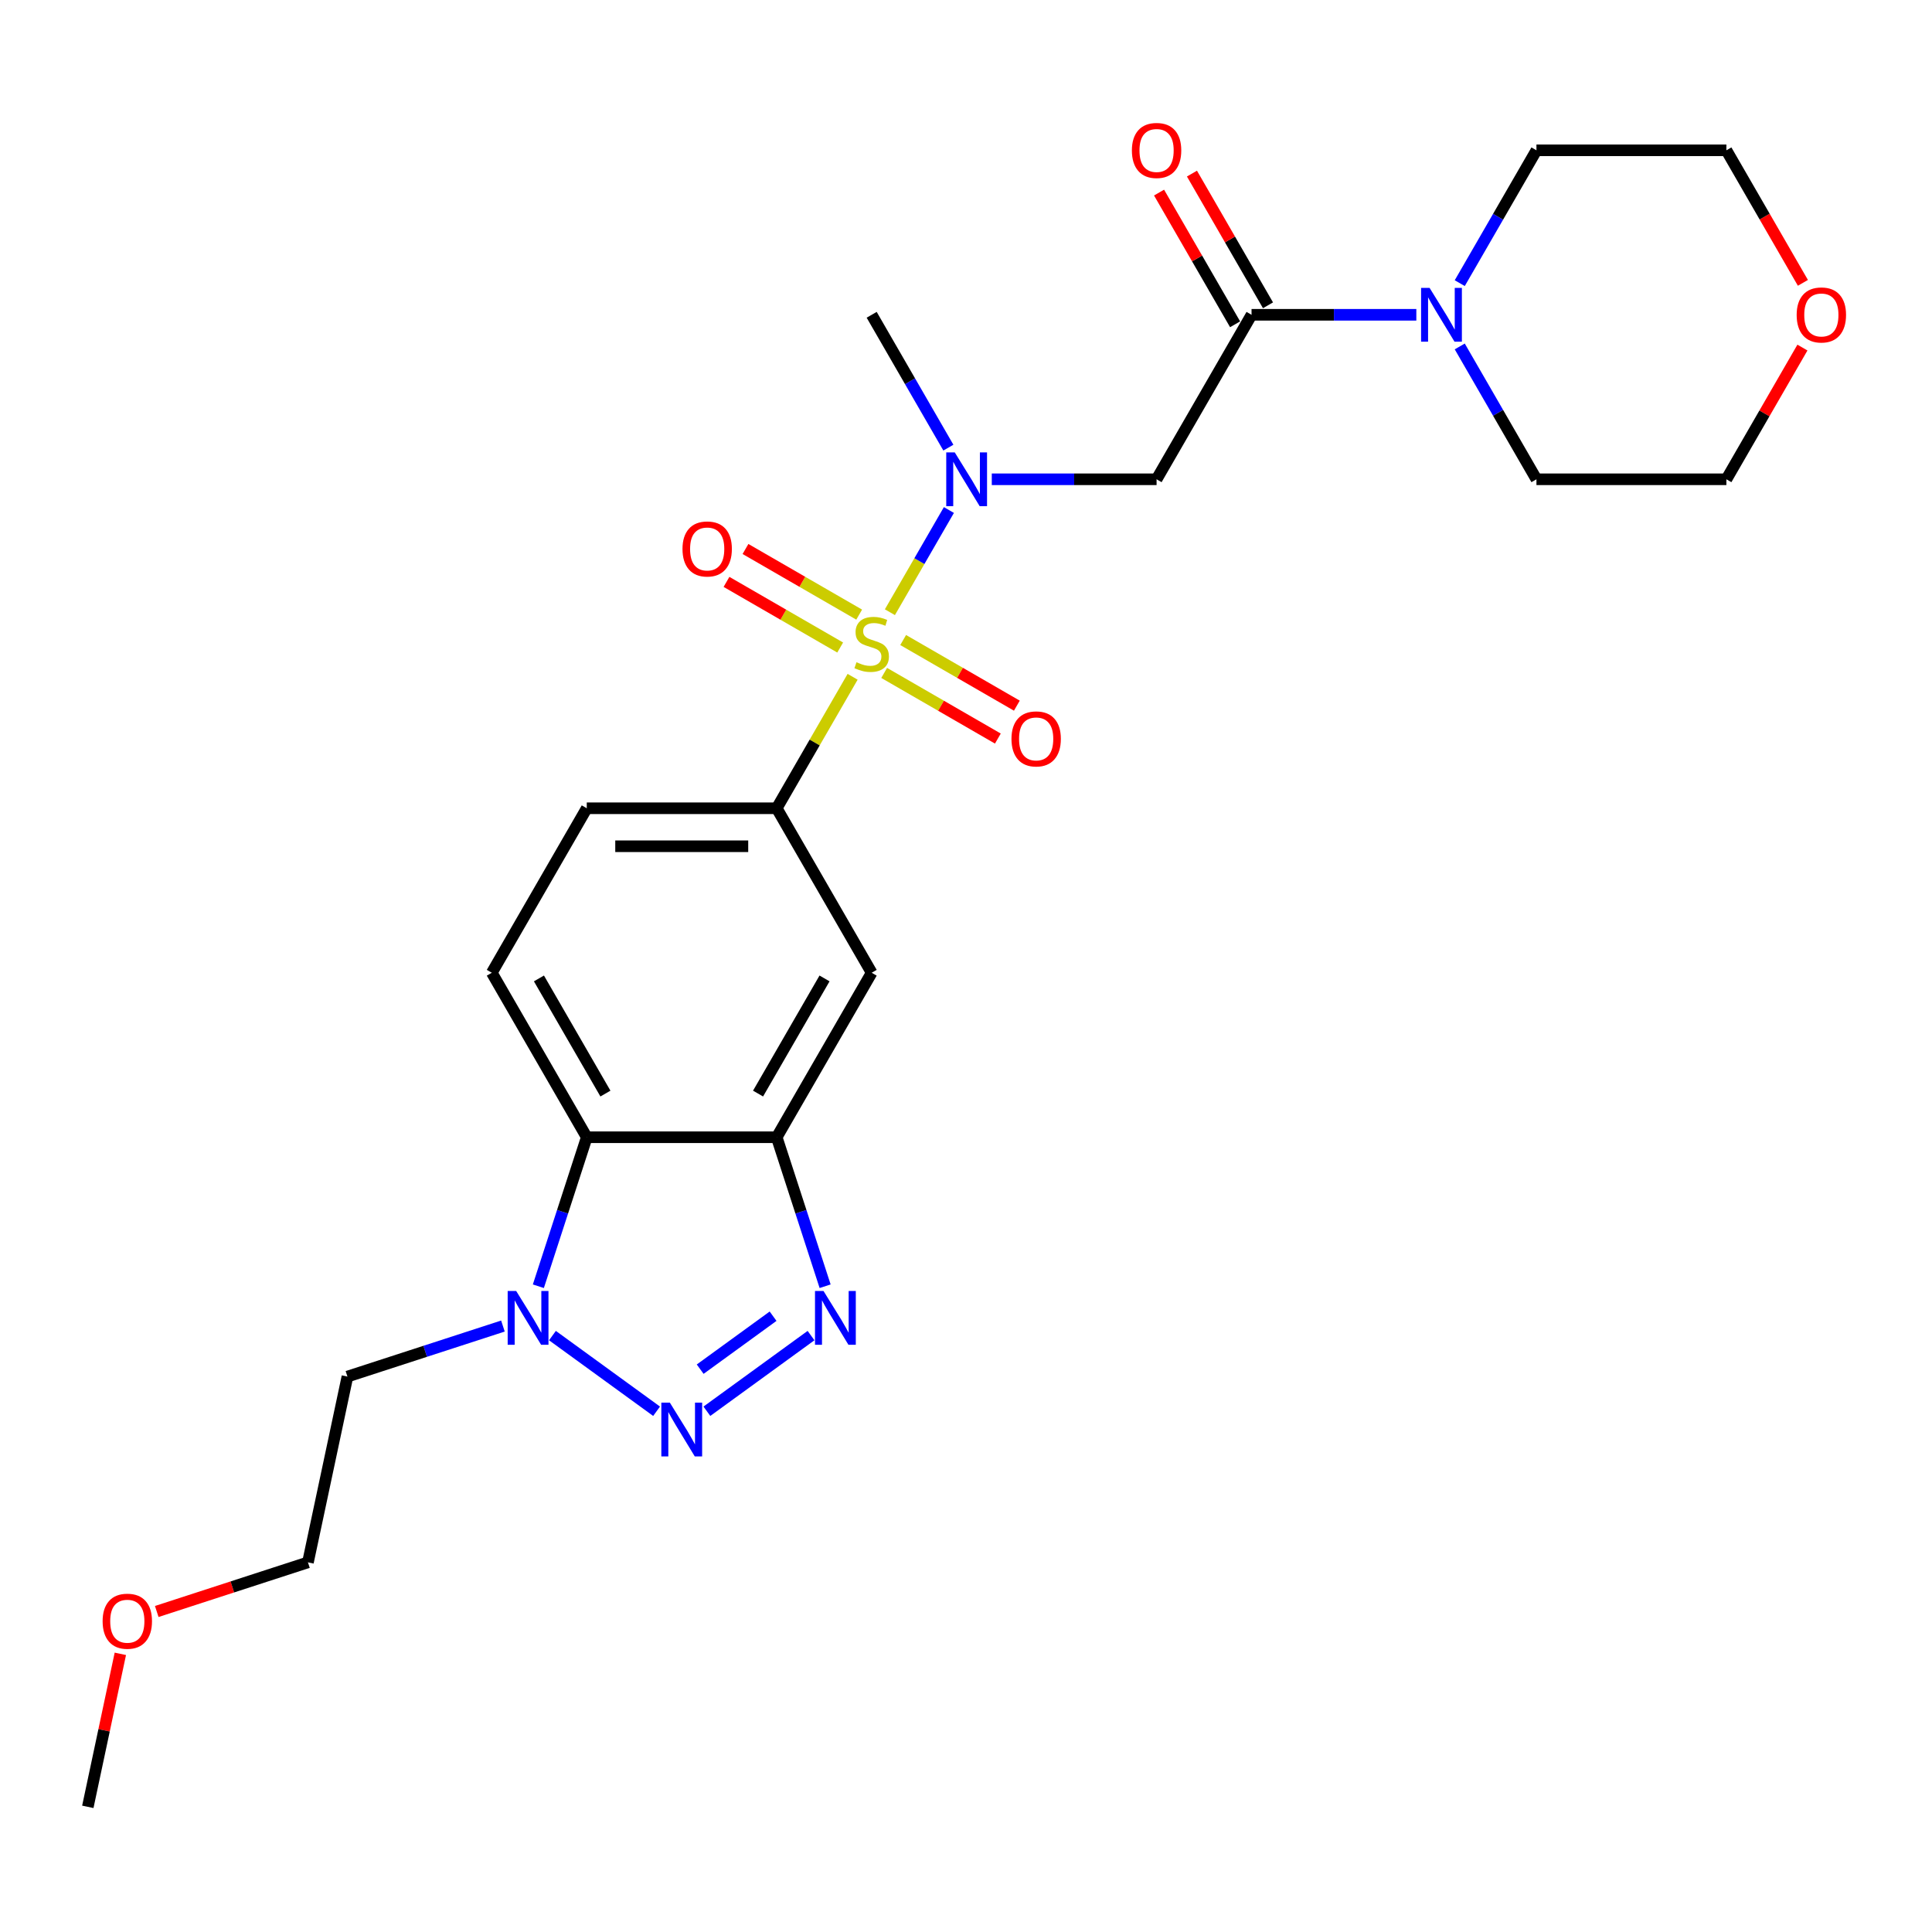 <?xml version='1.0' encoding='iso-8859-1'?>
<svg version='1.1' baseProfile='full'
              xmlns='http://www.w3.org/2000/svg'
                      xmlns:rdkit='http://www.rdkit.org/xml'
                      xmlns:xlink='http://www.w3.org/1999/xlink'
                  xml:space='preserve'
width='1000px' height='1000px' viewBox='0 0 1000 1000'>
<!-- END OF HEADER -->
<rect style='opacity:1.0;fill:#FFFFFF;stroke:none' width='1000' height='1000' x='0' y='0'> </rect>
<path class='bond-4' d='M 460.611,316.878 L 475.88,290.431' style='fill:none;fill-rule:evenodd;stroke:#CCCC00;stroke-width:6px;stroke-linecap:butt;stroke-linejoin:miter;stroke-opacity:1' />
<path class='bond-4' d='M 475.88,290.431 L 491.148,263.984' style='fill:none;fill-rule:evenodd;stroke:#0000FF;stroke-width:6px;stroke-linecap:butt;stroke-linejoin:miter;stroke-opacity:1' />
<path class='bond-6' d='M 441.312,350.303 L 421.667,384.33' style='fill:none;fill-rule:evenodd;stroke:#CCCC00;stroke-width:6px;stroke-linecap:butt;stroke-linejoin:miter;stroke-opacity:1' />
<path class='bond-6' d='M 421.667,384.33 L 402.022,418.356' style='fill:none;fill-rule:evenodd;stroke:#000000;stroke-width:6px;stroke-linecap:butt;stroke-linejoin:miter;stroke-opacity:1' />
<path class='bond-11' d='M 457.646,348.304 L 487.069,365.291' style='fill:none;fill-rule:evenodd;stroke:#CCCC00;stroke-width:6px;stroke-linecap:butt;stroke-linejoin:miter;stroke-opacity:1' />
<path class='bond-11' d='M 487.069,365.291 L 516.491,382.278' style='fill:none;fill-rule:evenodd;stroke:#FF0000;stroke-width:6px;stroke-linecap:butt;stroke-linejoin:miter;stroke-opacity:1' />
<path class='bond-11' d='M 467.477,331.276 L 496.9,348.263' style='fill:none;fill-rule:evenodd;stroke:#CCCC00;stroke-width:6px;stroke-linecap:butt;stroke-linejoin:miter;stroke-opacity:1' />
<path class='bond-11' d='M 496.9,348.263 L 526.322,365.25' style='fill:none;fill-rule:evenodd;stroke:#FF0000;stroke-width:6px;stroke-linecap:butt;stroke-linejoin:miter;stroke-opacity:1' />
<path class='bond-12' d='M 444.708,318.13 L 415.286,301.143' style='fill:none;fill-rule:evenodd;stroke:#CCCC00;stroke-width:6px;stroke-linecap:butt;stroke-linejoin:miter;stroke-opacity:1' />
<path class='bond-12' d='M 415.286,301.143 L 385.863,284.156' style='fill:none;fill-rule:evenodd;stroke:#FF0000;stroke-width:6px;stroke-linecap:butt;stroke-linejoin:miter;stroke-opacity:1' />
<path class='bond-12' d='M 434.877,335.158 L 405.454,318.171' style='fill:none;fill-rule:evenodd;stroke:#CCCC00;stroke-width:6px;stroke-linecap:butt;stroke-linejoin:miter;stroke-opacity:1' />
<path class='bond-12' d='M 405.454,318.171 L 376.032,301.184' style='fill:none;fill-rule:evenodd;stroke:#FF0000;stroke-width:6px;stroke-linecap:butt;stroke-linejoin:miter;stroke-opacity:1' />
<path class='bond-0' d='M 365.883,730.462 L 419.787,691.298' style='fill:none;fill-rule:evenodd;stroke:#0000FF;stroke-width:6px;stroke-linecap:butt;stroke-linejoin:miter;stroke-opacity:1' />
<path class='bond-0' d='M 362.412,708.681 L 400.145,681.266' style='fill:none;fill-rule:evenodd;stroke:#0000FF;stroke-width:6px;stroke-linecap:butt;stroke-linejoin:miter;stroke-opacity:1' />
<path class='bond-27' d='M 339.85,730.462 L 285.946,691.298' style='fill:none;fill-rule:evenodd;stroke:#0000FF;stroke-width:6px;stroke-linecap:butt;stroke-linejoin:miter;stroke-opacity:1' />
<path class='bond-1' d='M 427.08,665.755 L 414.551,627.195' style='fill:none;fill-rule:evenodd;stroke:#0000FF;stroke-width:6px;stroke-linecap:butt;stroke-linejoin:miter;stroke-opacity:1' />
<path class='bond-1' d='M 414.551,627.195 L 402.022,588.635' style='fill:none;fill-rule:evenodd;stroke:#000000;stroke-width:6px;stroke-linecap:butt;stroke-linejoin:miter;stroke-opacity:1' />
<path class='bond-2' d='M 402.022,588.635 L 451.177,503.496' style='fill:none;fill-rule:evenodd;stroke:#000000;stroke-width:6px;stroke-linecap:butt;stroke-linejoin:miter;stroke-opacity:1' />
<path class='bond-2' d='M 392.367,566.033 L 426.776,506.435' style='fill:none;fill-rule:evenodd;stroke:#000000;stroke-width:6px;stroke-linecap:butt;stroke-linejoin:miter;stroke-opacity:1' />
<path class='bond-26' d='M 402.022,588.635 L 303.711,588.635' style='fill:none;fill-rule:evenodd;stroke:#000000;stroke-width:6px;stroke-linecap:butt;stroke-linejoin:miter;stroke-opacity:1' />
<path class='bond-3' d='M 278.654,665.755 L 291.183,627.195' style='fill:none;fill-rule:evenodd;stroke:#0000FF;stroke-width:6px;stroke-linecap:butt;stroke-linejoin:miter;stroke-opacity:1' />
<path class='bond-3' d='M 291.183,627.195 L 303.711,588.635' style='fill:none;fill-rule:evenodd;stroke:#000000;stroke-width:6px;stroke-linecap:butt;stroke-linejoin:miter;stroke-opacity:1' />
<path class='bond-17' d='M 260.316,686.363 L 220.074,699.438' style='fill:none;fill-rule:evenodd;stroke:#0000FF;stroke-width:6px;stroke-linecap:butt;stroke-linejoin:miter;stroke-opacity:1' />
<path class='bond-17' d='M 220.074,699.438 L 179.833,712.513' style='fill:none;fill-rule:evenodd;stroke:#000000;stroke-width:6px;stroke-linecap:butt;stroke-linejoin:miter;stroke-opacity:1' />
<path class='bond-8' d='M 513.349,248.078 L 555.996,248.078' style='fill:none;fill-rule:evenodd;stroke:#0000FF;stroke-width:6px;stroke-linecap:butt;stroke-linejoin:miter;stroke-opacity:1' />
<path class='bond-8' d='M 555.996,248.078 L 598.643,248.078' style='fill:none;fill-rule:evenodd;stroke:#000000;stroke-width:6px;stroke-linecap:butt;stroke-linejoin:miter;stroke-opacity:1' />
<path class='bond-18' d='M 490.876,231.699 L 471.027,197.319' style='fill:none;fill-rule:evenodd;stroke:#0000FF;stroke-width:6px;stroke-linecap:butt;stroke-linejoin:miter;stroke-opacity:1' />
<path class='bond-18' d='M 471.027,197.319 L 451.177,162.938' style='fill:none;fill-rule:evenodd;stroke:#000000;stroke-width:6px;stroke-linecap:butt;stroke-linejoin:miter;stroke-opacity:1' />
<path class='bond-5' d='M 303.711,588.635 L 254.556,503.496' style='fill:none;fill-rule:evenodd;stroke:#000000;stroke-width:6px;stroke-linecap:butt;stroke-linejoin:miter;stroke-opacity:1' />
<path class='bond-5' d='M 313.366,566.033 L 278.957,506.435' style='fill:none;fill-rule:evenodd;stroke:#000000;stroke-width:6px;stroke-linecap:butt;stroke-linejoin:miter;stroke-opacity:1' />
<path class='bond-9' d='M 402.022,418.356 L 451.177,503.496' style='fill:none;fill-rule:evenodd;stroke:#000000;stroke-width:6px;stroke-linecap:butt;stroke-linejoin:miter;stroke-opacity:1' />
<path class='bond-14' d='M 402.022,418.356 L 303.711,418.356' style='fill:none;fill-rule:evenodd;stroke:#000000;stroke-width:6px;stroke-linecap:butt;stroke-linejoin:miter;stroke-opacity:1' />
<path class='bond-14' d='M 387.275,438.018 L 318.458,438.018' style='fill:none;fill-rule:evenodd;stroke:#000000;stroke-width:6px;stroke-linecap:butt;stroke-linejoin:miter;stroke-opacity:1' />
<path class='bond-7' d='M 647.798,162.938 L 598.643,248.078' style='fill:none;fill-rule:evenodd;stroke:#000000;stroke-width:6px;stroke-linecap:butt;stroke-linejoin:miter;stroke-opacity:1' />
<path class='bond-10' d='M 647.798,162.938 L 690.445,162.938' style='fill:none;fill-rule:evenodd;stroke:#000000;stroke-width:6px;stroke-linecap:butt;stroke-linejoin:miter;stroke-opacity:1' />
<path class='bond-10' d='M 690.445,162.938 L 733.092,162.938' style='fill:none;fill-rule:evenodd;stroke:#0000FF;stroke-width:6px;stroke-linecap:butt;stroke-linejoin:miter;stroke-opacity:1' />
<path class='bond-15' d='M 656.312,158.023 L 636.633,123.937' style='fill:none;fill-rule:evenodd;stroke:#000000;stroke-width:6px;stroke-linecap:butt;stroke-linejoin:miter;stroke-opacity:1' />
<path class='bond-15' d='M 636.633,123.937 L 616.953,89.852' style='fill:none;fill-rule:evenodd;stroke:#FF0000;stroke-width:6px;stroke-linecap:butt;stroke-linejoin:miter;stroke-opacity:1' />
<path class='bond-15' d='M 639.284,167.854 L 619.605,133.768' style='fill:none;fill-rule:evenodd;stroke:#000000;stroke-width:6px;stroke-linecap:butt;stroke-linejoin:miter;stroke-opacity:1' />
<path class='bond-15' d='M 619.605,133.768 L 599.926,99.683' style='fill:none;fill-rule:evenodd;stroke:#FF0000;stroke-width:6px;stroke-linecap:butt;stroke-linejoin:miter;stroke-opacity:1' />
<path class='bond-19' d='M 755.565,146.56 L 775.414,112.179' style='fill:none;fill-rule:evenodd;stroke:#0000FF;stroke-width:6px;stroke-linecap:butt;stroke-linejoin:miter;stroke-opacity:1' />
<path class='bond-19' d='M 775.414,112.179 L 795.264,77.799' style='fill:none;fill-rule:evenodd;stroke:#000000;stroke-width:6px;stroke-linecap:butt;stroke-linejoin:miter;stroke-opacity:1' />
<path class='bond-20' d='M 755.565,179.317 L 775.414,213.697' style='fill:none;fill-rule:evenodd;stroke:#0000FF;stroke-width:6px;stroke-linecap:butt;stroke-linejoin:miter;stroke-opacity:1' />
<path class='bond-20' d='M 775.414,213.697 L 795.264,248.078' style='fill:none;fill-rule:evenodd;stroke:#000000;stroke-width:6px;stroke-linecap:butt;stroke-linejoin:miter;stroke-opacity:1' />
<path class='bond-13' d='M 254.556,503.496 L 303.711,418.356' style='fill:none;fill-rule:evenodd;stroke:#000000;stroke-width:6px;stroke-linecap:butt;stroke-linejoin:miter;stroke-opacity:1' />
<path class='bond-16' d='M 932.933,179.907 L 913.253,213.992' style='fill:none;fill-rule:evenodd;stroke:#FF0000;stroke-width:6px;stroke-linecap:butt;stroke-linejoin:miter;stroke-opacity:1' />
<path class='bond-16' d='M 913.253,213.992 L 893.574,248.078' style='fill:none;fill-rule:evenodd;stroke:#000000;stroke-width:6px;stroke-linecap:butt;stroke-linejoin:miter;stroke-opacity:1' />
<path class='bond-28' d='M 933.182,146.402 L 913.378,112.101' style='fill:none;fill-rule:evenodd;stroke:#FF0000;stroke-width:6px;stroke-linecap:butt;stroke-linejoin:miter;stroke-opacity:1' />
<path class='bond-28' d='M 913.378,112.101 L 893.574,77.799' style='fill:none;fill-rule:evenodd;stroke:#000000;stroke-width:6px;stroke-linecap:butt;stroke-linejoin:miter;stroke-opacity:1' />
<path class='bond-24' d='M 179.833,712.513 L 159.393,808.675' style='fill:none;fill-rule:evenodd;stroke:#000000;stroke-width:6px;stroke-linecap:butt;stroke-linejoin:miter;stroke-opacity:1' />
<path class='bond-22' d='M 795.264,77.799 L 893.574,77.799' style='fill:none;fill-rule:evenodd;stroke:#000000;stroke-width:6px;stroke-linecap:butt;stroke-linejoin:miter;stroke-opacity:1' />
<path class='bond-23' d='M 795.264,248.078 L 893.574,248.078' style='fill:none;fill-rule:evenodd;stroke:#000000;stroke-width:6px;stroke-linecap:butt;stroke-linejoin:miter;stroke-opacity:1' />
<path class='bond-21' d='M 81.132,834.104 L 120.263,821.39' style='fill:none;fill-rule:evenodd;stroke:#FF0000;stroke-width:6px;stroke-linecap:butt;stroke-linejoin:miter;stroke-opacity:1' />
<path class='bond-21' d='M 120.263,821.39 L 159.393,808.675' style='fill:none;fill-rule:evenodd;stroke:#000000;stroke-width:6px;stroke-linecap:butt;stroke-linejoin:miter;stroke-opacity:1' />
<path class='bond-25' d='M 62.288,856.023 L 53.871,895.62' style='fill:none;fill-rule:evenodd;stroke:#FF0000;stroke-width:6px;stroke-linecap:butt;stroke-linejoin:miter;stroke-opacity:1' />
<path class='bond-25' d='M 53.871,895.62 L 45.455,935.217' style='fill:none;fill-rule:evenodd;stroke:#000000;stroke-width:6px;stroke-linecap:butt;stroke-linejoin:miter;stroke-opacity:1' />
<path  class='atom-0' d='M 443.312 342.773
Q 443.627 342.891, 444.925 343.441
Q 446.222 343.992, 447.638 344.346
Q 449.093 344.66, 450.509 344.66
Q 453.143 344.66, 454.677 343.402
Q 456.211 342.104, 456.211 339.863
Q 456.211 338.329, 455.424 337.385
Q 454.677 336.441, 453.497 335.93
Q 452.318 335.419, 450.351 334.829
Q 447.874 334.082, 446.38 333.374
Q 444.925 332.666, 443.863 331.172
Q 442.84 329.678, 442.84 327.161
Q 442.84 323.661, 445.2 321.498
Q 447.599 319.335, 452.318 319.335
Q 455.542 319.335, 459.199 320.869
L 458.295 323.897
Q 454.952 322.521, 452.435 322.521
Q 449.722 322.521, 448.228 323.661
Q 446.733 324.762, 446.773 326.689
Q 446.773 328.183, 447.52 329.088
Q 448.306 329.992, 449.408 330.504
Q 450.548 331.015, 452.435 331.605
Q 454.952 332.391, 456.447 333.178
Q 457.941 333.964, 459.003 335.576
Q 460.104 337.149, 460.104 339.863
Q 460.104 343.716, 457.508 345.801
Q 454.952 347.846, 450.666 347.846
Q 448.188 347.846, 446.301 347.295
Q 444.453 346.784, 442.251 345.879
L 443.312 342.773
' fill='#CCCC00'/>
<path  class='atom-1' d='M 346.712 725.998
L 355.836 740.745
Q 356.74 742.2, 358.195 744.835
Q 359.65 747.469, 359.729 747.627
L 359.729 725.998
L 363.425 725.998
L 363.425 753.84
L 359.611 753.84
L 349.819 737.717
Q 348.679 735.829, 347.46 733.667
Q 346.28 731.504, 345.926 730.835
L 345.926 753.84
L 342.308 753.84
L 342.308 725.998
L 346.712 725.998
' fill='#0000FF'/>
<path  class='atom-2' d='M 426.247 668.213
L 435.37 682.959
Q 436.275 684.414, 437.73 687.049
Q 439.185 689.684, 439.264 689.841
L 439.264 668.213
L 442.96 668.213
L 442.96 696.054
L 439.146 696.054
L 429.354 679.932
Q 428.213 678.044, 426.994 675.881
Q 425.815 673.718, 425.461 673.05
L 425.461 696.054
L 421.843 696.054
L 421.843 668.213
L 426.247 668.213
' fill='#0000FF'/>
<path  class='atom-4' d='M 267.178 668.213
L 276.301 682.959
Q 277.205 684.414, 278.66 687.049
Q 280.115 689.684, 280.194 689.841
L 280.194 668.213
L 283.89 668.213
L 283.89 696.054
L 280.076 696.054
L 270.284 679.932
Q 269.144 678.044, 267.925 675.881
Q 266.745 673.718, 266.391 673.05
L 266.391 696.054
L 262.773 696.054
L 262.773 668.213
L 267.178 668.213
' fill='#0000FF'/>
<path  class='atom-5' d='M 494.178 234.157
L 503.301 248.903
Q 504.206 250.358, 505.661 252.993
Q 507.116 255.628, 507.194 255.785
L 507.194 234.157
L 510.891 234.157
L 510.891 261.998
L 507.076 261.998
L 497.285 245.875
Q 496.144 243.988, 494.925 241.825
Q 493.746 239.662, 493.392 238.994
L 493.392 261.998
L 489.774 261.998
L 489.774 234.157
L 494.178 234.157
' fill='#0000FF'/>
<path  class='atom-11' d='M 739.954 149.018
L 749.077 163.764
Q 749.982 165.219, 751.437 167.854
Q 752.892 170.489, 752.97 170.646
L 752.97 149.018
L 756.667 149.018
L 756.667 176.859
L 752.852 176.859
L 743.061 160.736
Q 741.92 158.849, 740.701 156.686
Q 739.522 154.523, 739.168 153.854
L 739.168 176.859
L 735.55 176.859
L 735.55 149.018
L 739.954 149.018
' fill='#0000FF'/>
<path  class='atom-12' d='M 523.536 382.451
Q 523.536 375.766, 526.839 372.03
Q 530.143 368.294, 536.316 368.294
Q 542.49 368.294, 545.794 372.03
Q 549.097 375.766, 549.097 382.451
Q 549.097 389.215, 545.754 393.068
Q 542.412 396.883, 536.316 396.883
Q 530.182 396.883, 526.839 393.068
Q 523.536 389.254, 523.536 382.451
M 536.316 393.737
Q 540.563 393.737, 542.844 390.905
Q 545.164 388.035, 545.164 382.451
Q 545.164 376.985, 542.844 374.232
Q 540.563 371.44, 536.316 371.44
Q 532.069 371.44, 529.749 374.193
Q 527.468 376.945, 527.468 382.451
Q 527.468 388.074, 529.749 390.905
Q 532.069 393.737, 536.316 393.737
' fill='#FF0000'/>
<path  class='atom-13' d='M 353.257 284.14
Q 353.257 277.455, 356.561 273.719
Q 359.864 269.984, 366.038 269.984
Q 372.212 269.984, 375.515 273.719
Q 378.818 277.455, 378.818 284.14
Q 378.818 290.904, 375.476 294.758
Q 372.133 298.572, 366.038 298.572
Q 359.903 298.572, 356.561 294.758
Q 353.257 290.943, 353.257 284.14
M 366.038 295.426
Q 370.285 295.426, 372.566 292.595
Q 374.886 289.724, 374.886 284.14
Q 374.886 278.674, 372.566 275.922
Q 370.285 273.13, 366.038 273.13
Q 361.791 273.13, 359.471 275.882
Q 357.19 278.635, 357.19 284.14
Q 357.19 289.764, 359.471 292.595
Q 361.791 295.426, 366.038 295.426
' fill='#FF0000'/>
<path  class='atom-16' d='M 585.862 77.878
Q 585.862 71.192, 589.166 67.457
Q 592.469 63.721, 598.643 63.721
Q 604.817 63.721, 608.12 67.457
Q 611.423 71.192, 611.423 77.878
Q 611.423 84.641, 608.081 88.495
Q 604.738 92.309, 598.643 92.309
Q 592.508 92.309, 589.166 88.495
Q 585.862 84.681, 585.862 77.878
M 598.643 89.164
Q 602.89 89.164, 605.171 86.332
Q 607.491 83.462, 607.491 77.878
Q 607.491 72.412, 605.171 69.659
Q 602.89 66.867, 598.643 66.867
Q 594.396 66.867, 592.076 69.62
Q 589.795 72.372, 589.795 77.878
Q 589.795 83.501, 592.076 86.332
Q 594.396 89.164, 598.643 89.164
' fill='#FF0000'/>
<path  class='atom-17' d='M 929.949 163.017
Q 929.949 156.332, 933.252 152.596
Q 936.555 148.86, 942.729 148.86
Q 948.903 148.86, 952.206 152.596
Q 955.51 156.332, 955.51 163.017
Q 955.51 169.781, 952.167 173.634
Q 948.824 177.449, 942.729 177.449
Q 936.595 177.449, 933.252 173.634
Q 929.949 169.82, 929.949 163.017
M 942.729 174.303
Q 946.976 174.303, 949.257 171.472
Q 951.577 168.601, 951.577 163.017
Q 951.577 157.551, 949.257 154.798
Q 946.976 152.006, 942.729 152.006
Q 938.482 152.006, 936.162 154.759
Q 933.881 157.512, 933.881 163.017
Q 933.881 168.64, 936.162 171.472
Q 938.482 174.303, 942.729 174.303
' fill='#FF0000'/>
<path  class='atom-22' d='M 53.114 839.134
Q 53.114 832.449, 56.417 828.713
Q 59.721 824.977, 65.894 824.977
Q 72.068 824.977, 75.372 828.713
Q 78.675 832.449, 78.675 839.134
Q 78.675 845.897, 75.332 849.751
Q 71.99 853.566, 65.894 853.566
Q 59.76 853.566, 56.417 849.751
Q 53.114 845.937, 53.114 839.134
M 65.894 850.42
Q 70.141 850.42, 72.422 847.588
Q 74.742 844.718, 74.742 839.134
Q 74.742 833.668, 72.422 830.915
Q 70.141 828.123, 65.894 828.123
Q 61.647 828.123, 59.327 830.876
Q 57.047 833.628, 57.047 839.134
Q 57.047 844.757, 59.327 847.588
Q 61.647 850.42, 65.894 850.42
' fill='#FF0000'/>
</svg>
